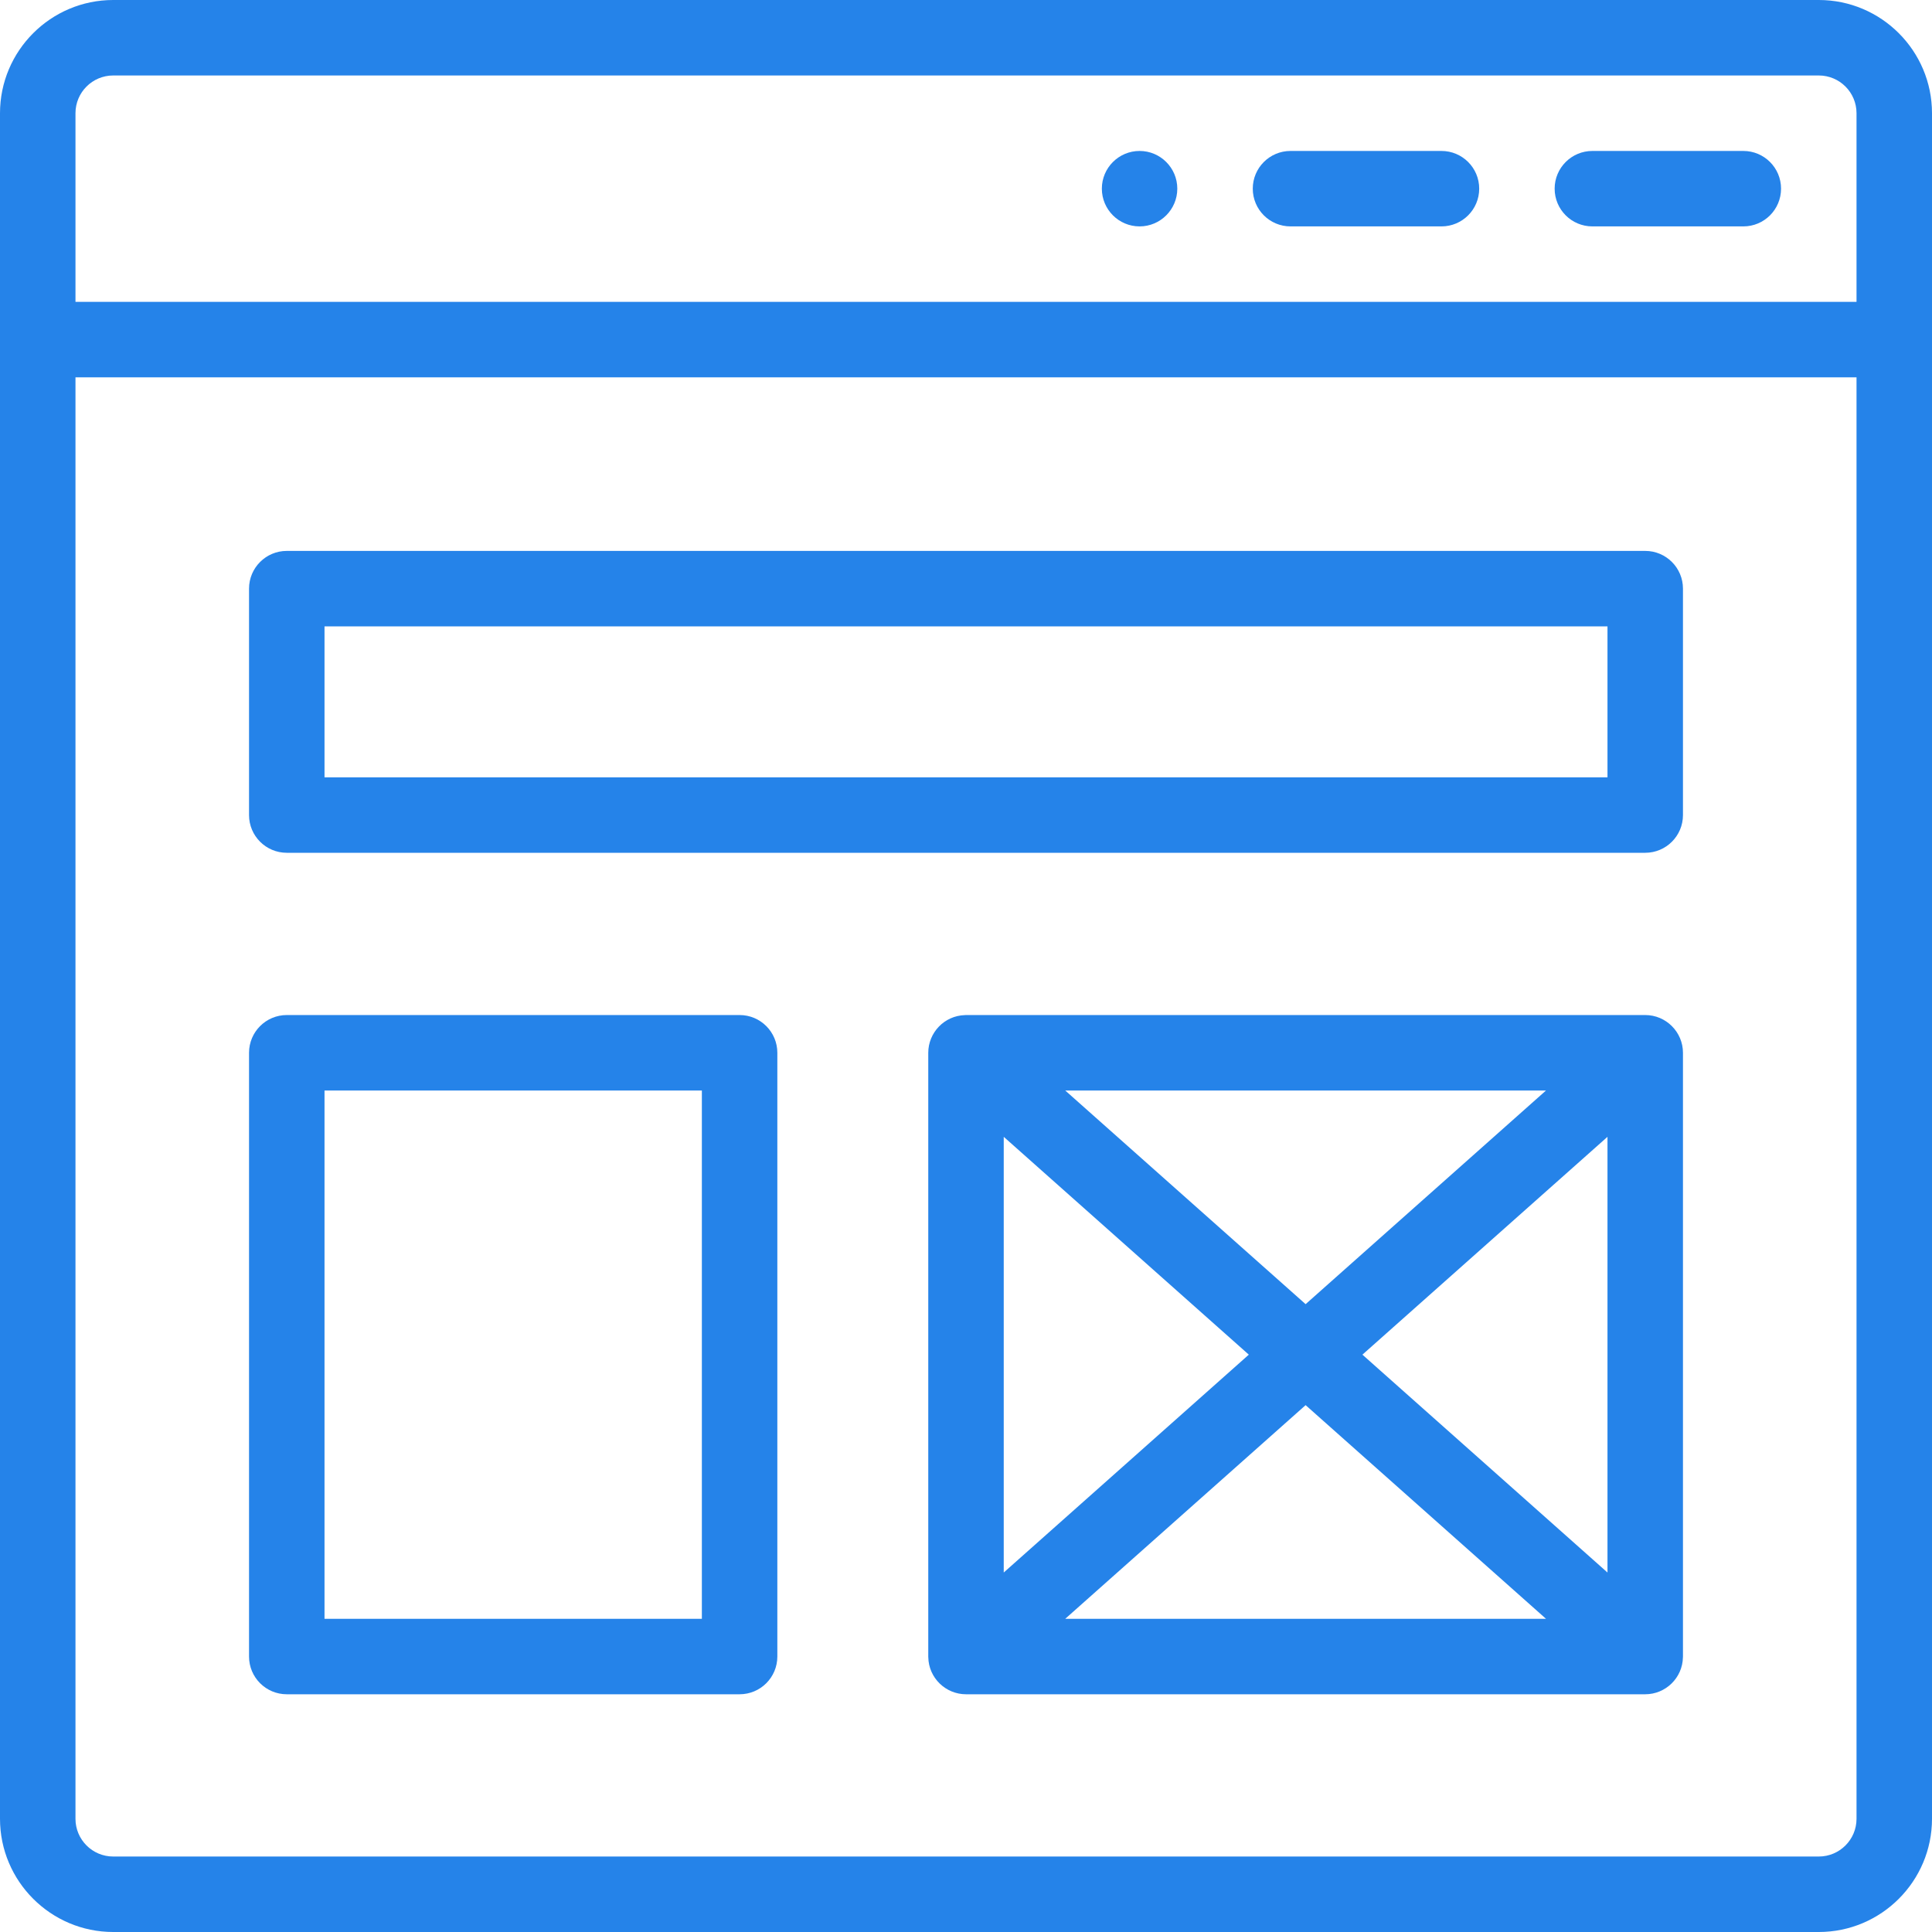 <svg width="60" height="60" viewBox="0 0 60 60" fill="none" xmlns="http://www.w3.org/2000/svg">
<g clip-path="url(#clip0_600_857)">
<path d="M35.391 4.688C34.744 4.688 34.219 5.213 34.219 5.859C34.219 6.506 34.744 7.031 35.391 7.031C36.037 7.031 36.562 6.506 36.562 5.859C36.562 5.213 36.037 4.688 35.391 4.688Z" fill="#2583E9"/>
<path d="M44.766 4.688H40.078C39.431 4.688 38.906 5.212 38.906 5.859C38.906 6.507 39.431 7.031 40.078 7.031H44.766C45.413 7.031 45.938 6.507 45.938 5.859C45.938 5.212 45.413 4.688 44.766 4.688Z" fill="#2583E9"/>
<path d="M54.141 4.688H49.453C48.806 4.688 48.281 5.212 48.281 5.859C48.281 6.507 48.806 7.031 49.453 7.031H54.141C54.788 7.031 55.312 6.507 55.312 5.859C55.312 5.212 54.788 4.688 54.141 4.688Z" fill="#2583E9"/>
<path d="M56.484 0H3.516C1.577 0 0 1.577 0 3.516V56.484C0 58.423 1.577 60 3.516 60H56.484C58.423 60 60 58.423 60 56.484V3.516C60 1.577 58.423 0 56.484 0ZM57.656 56.484C57.656 57.131 57.131 57.656 56.484 57.656H3.516C2.869 57.656 2.344 57.131 2.344 56.484V11.719H57.656V56.484ZM57.656 9.375H2.344V3.516C2.344 2.869 2.869 2.344 3.516 2.344H56.484C57.131 2.344 57.656 2.869 57.656 3.516V9.375Z" fill="#2583E9"/>
<path d="M8.906 26.484H51.094C51.741 26.484 52.266 25.96 52.266 25.312V18.281C52.266 17.634 51.741 17.109 51.094 17.109H8.906C8.259 17.109 7.734 17.634 7.734 18.281V25.312C7.734 25.96 8.259 26.484 8.906 26.484ZM10.078 19.453H49.922V24.141H10.078V19.453Z" fill="#2583E9"/>
<path d="M8.906 52.617H22.969C23.616 52.617 24.141 52.093 24.141 51.445V32.695C24.141 32.048 23.616 31.523 22.969 31.523H8.906C8.259 31.523 7.734 32.048 7.734 32.695V51.445C7.734 52.093 8.259 52.617 8.906 52.617ZM10.078 33.867H21.797V50.273H10.078V33.867Z" fill="#2583E9"/>
<path d="M51.094 31.523H30C29.989 31.523 29.978 31.525 29.966 31.525C29.323 31.544 28.828 32.074 28.828 32.695V51.445C28.828 51.452 28.829 51.459 28.829 51.466C28.84 52.113 29.372 52.617 30 52.617H51.094C51.725 52.617 52.253 52.111 52.265 51.466C52.265 51.459 52.266 51.452 52.266 51.445V32.695C52.266 32.055 51.744 31.523 51.094 31.523ZM48.012 33.867L40.547 40.502L33.082 33.867H48.012ZM31.172 35.305L38.783 42.07L31.172 48.836V35.305ZM33.082 50.273L40.547 43.638L48.012 50.273H33.082ZM49.922 48.836L42.311 42.07L49.922 35.305V48.836Z" fill="#2583E9"/>
</g>
<defs>
<clipPath id="clip0_600_857">
<rect width="60" height="60" fill="white"/>
</clipPath>
</defs>
</svg>
